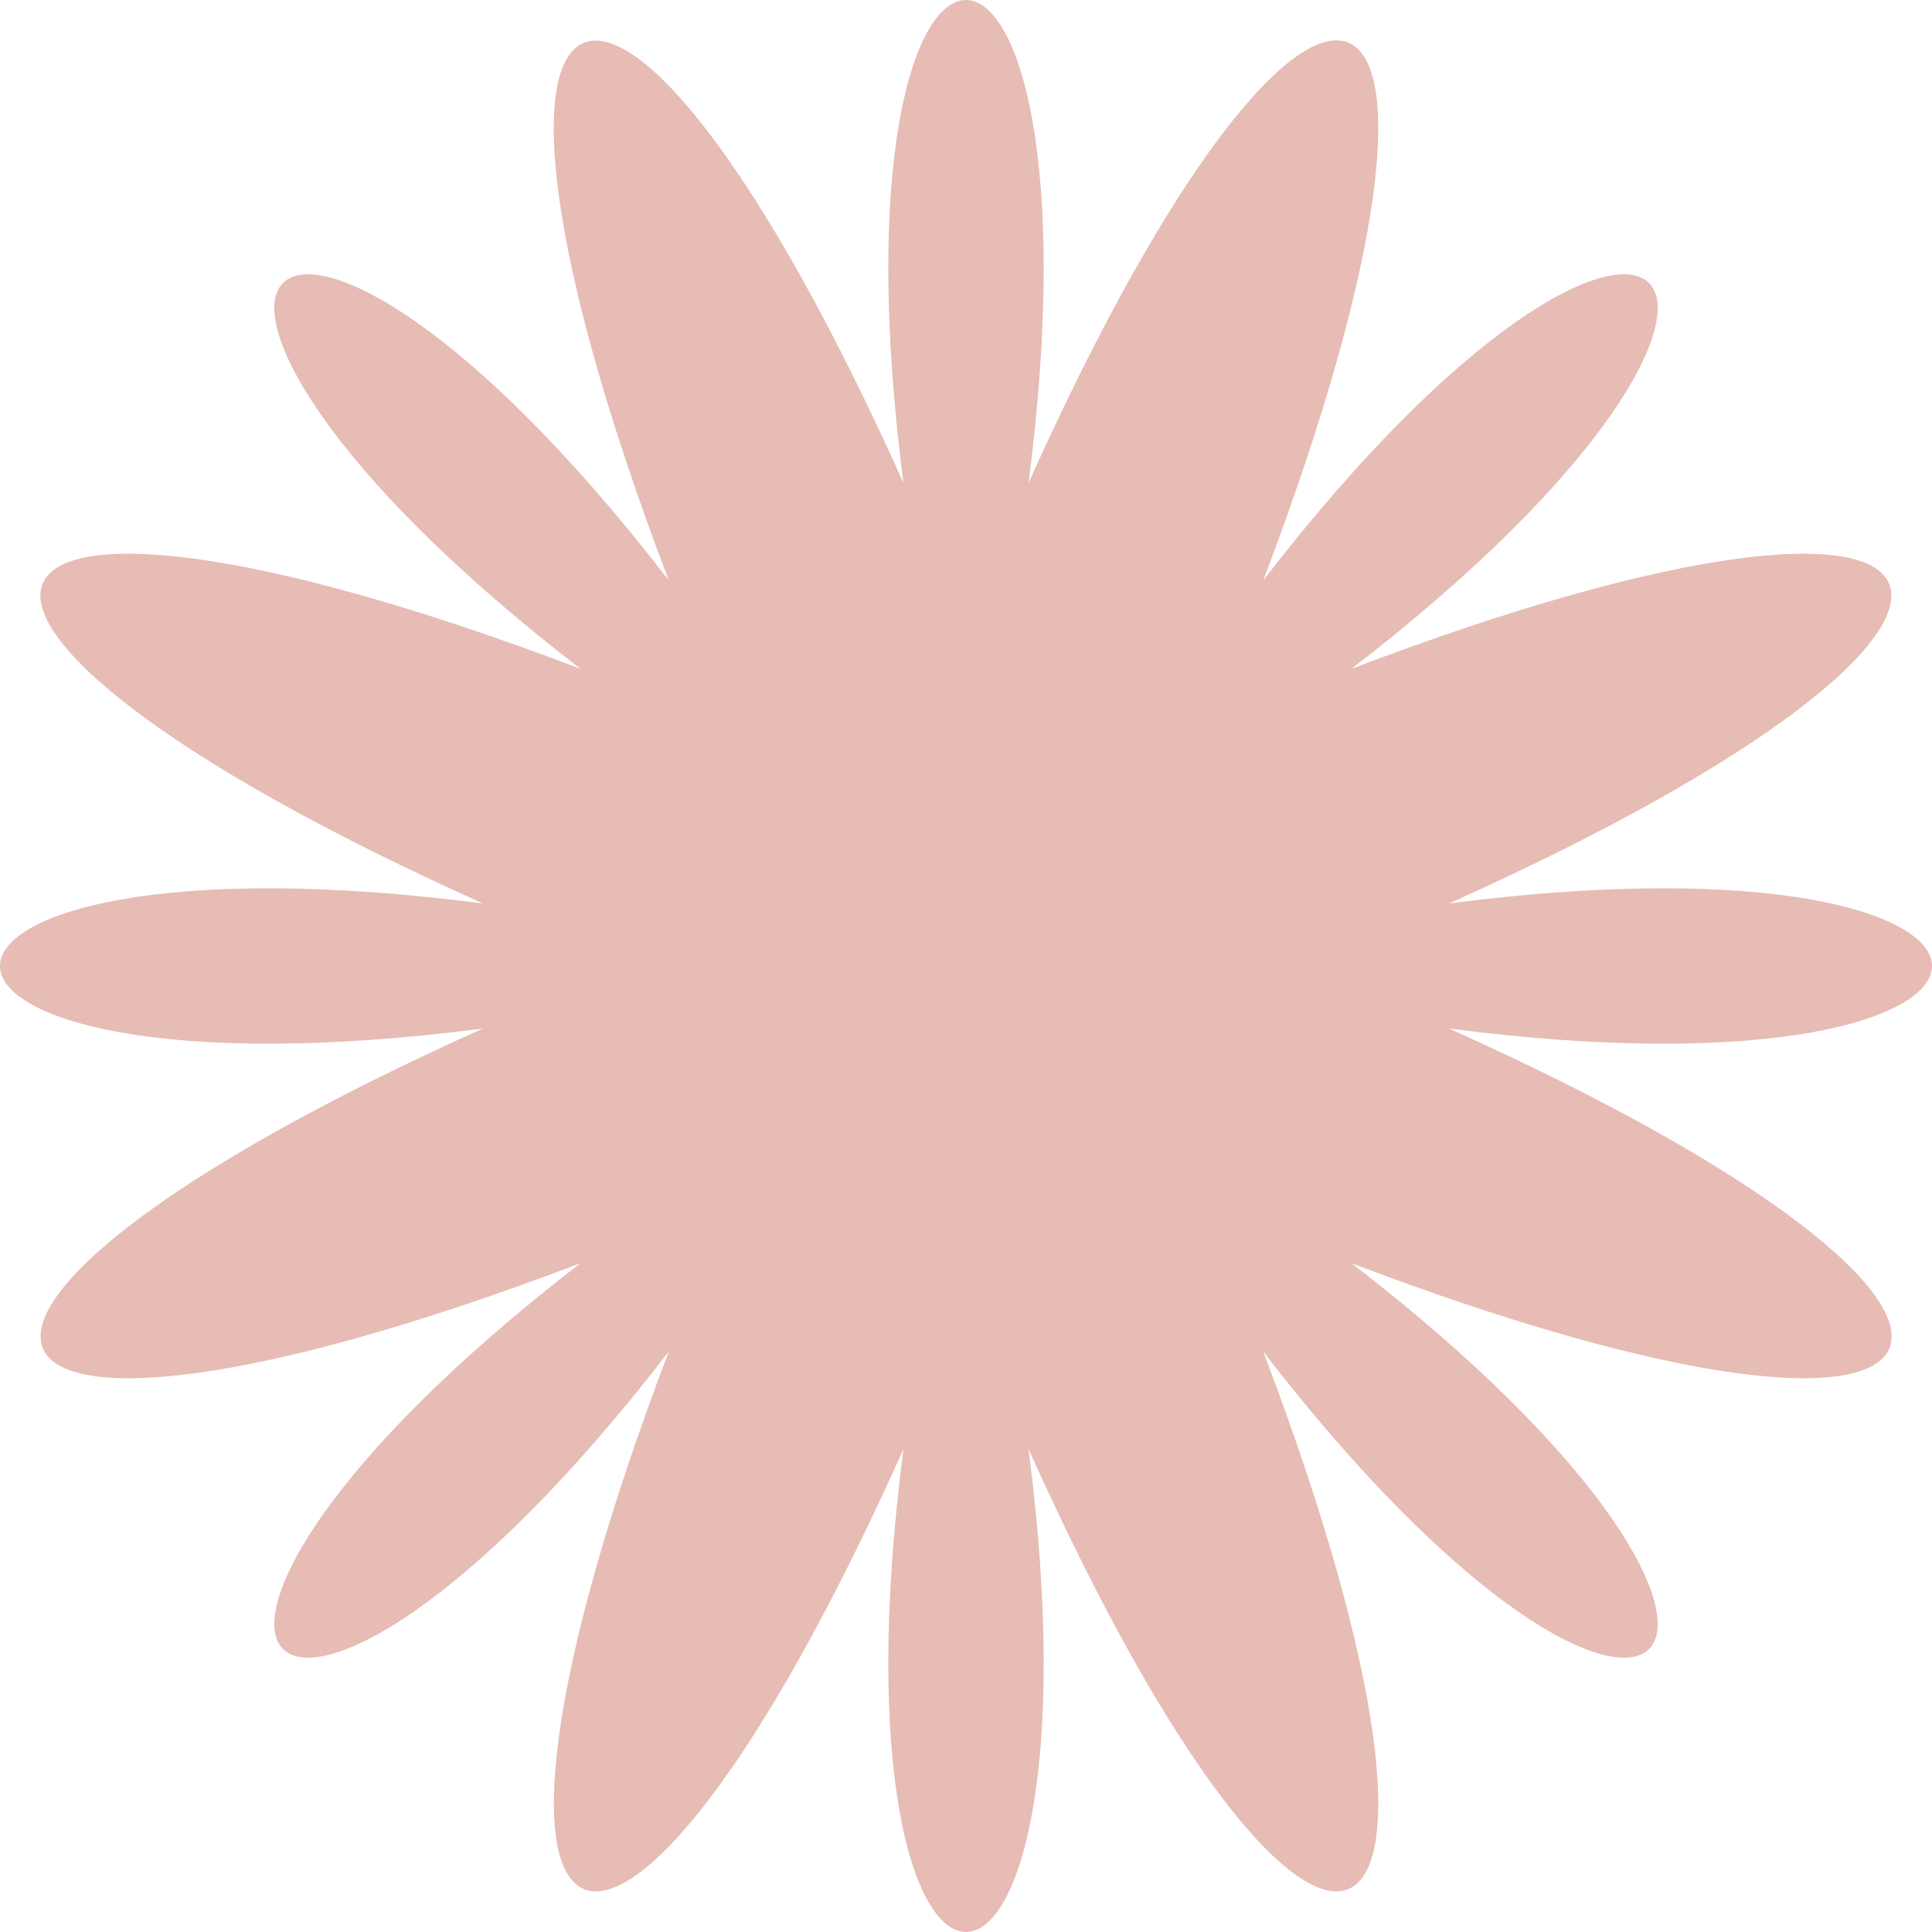 <?xml version="1.0" encoding="UTF-8"?> <svg xmlns="http://www.w3.org/2000/svg" width="120" height="120" viewBox="0 0 120 120" fill="none"><path d="M41.54 83.947C16.912 115.906 4.094 103.088 36.053 78.46C-4.906 94.044 -9.998 81.84 29.994 63.885C-9.998 69.065 -9.998 50.935 29.994 56.115C-9.998 38.16 -4.95 25.956 36.053 41.54C4.094 16.912 16.912 4.094 41.54 36.053C25.956 -4.906 38.16 -9.998 56.115 29.994C50.935 -9.998 69.065 -9.998 63.885 29.994C81.84 -9.998 94.044 -4.95 78.46 36.053C103.088 4.094 115.906 16.912 83.947 41.54C124.906 25.956 129.998 38.16 90.005 56.115C129.998 50.935 129.998 69.065 90.005 63.885C129.998 81.84 124.95 94.044 83.947 78.46C115.906 103.088 103.088 115.906 78.46 83.947C94.044 124.906 81.84 129.998 63.885 90.005C69.065 129.998 50.935 129.998 56.115 90.005C38.204 129.998 25.956 124.906 41.54 83.947Z" fill="#E6BCB5"></path></svg> 